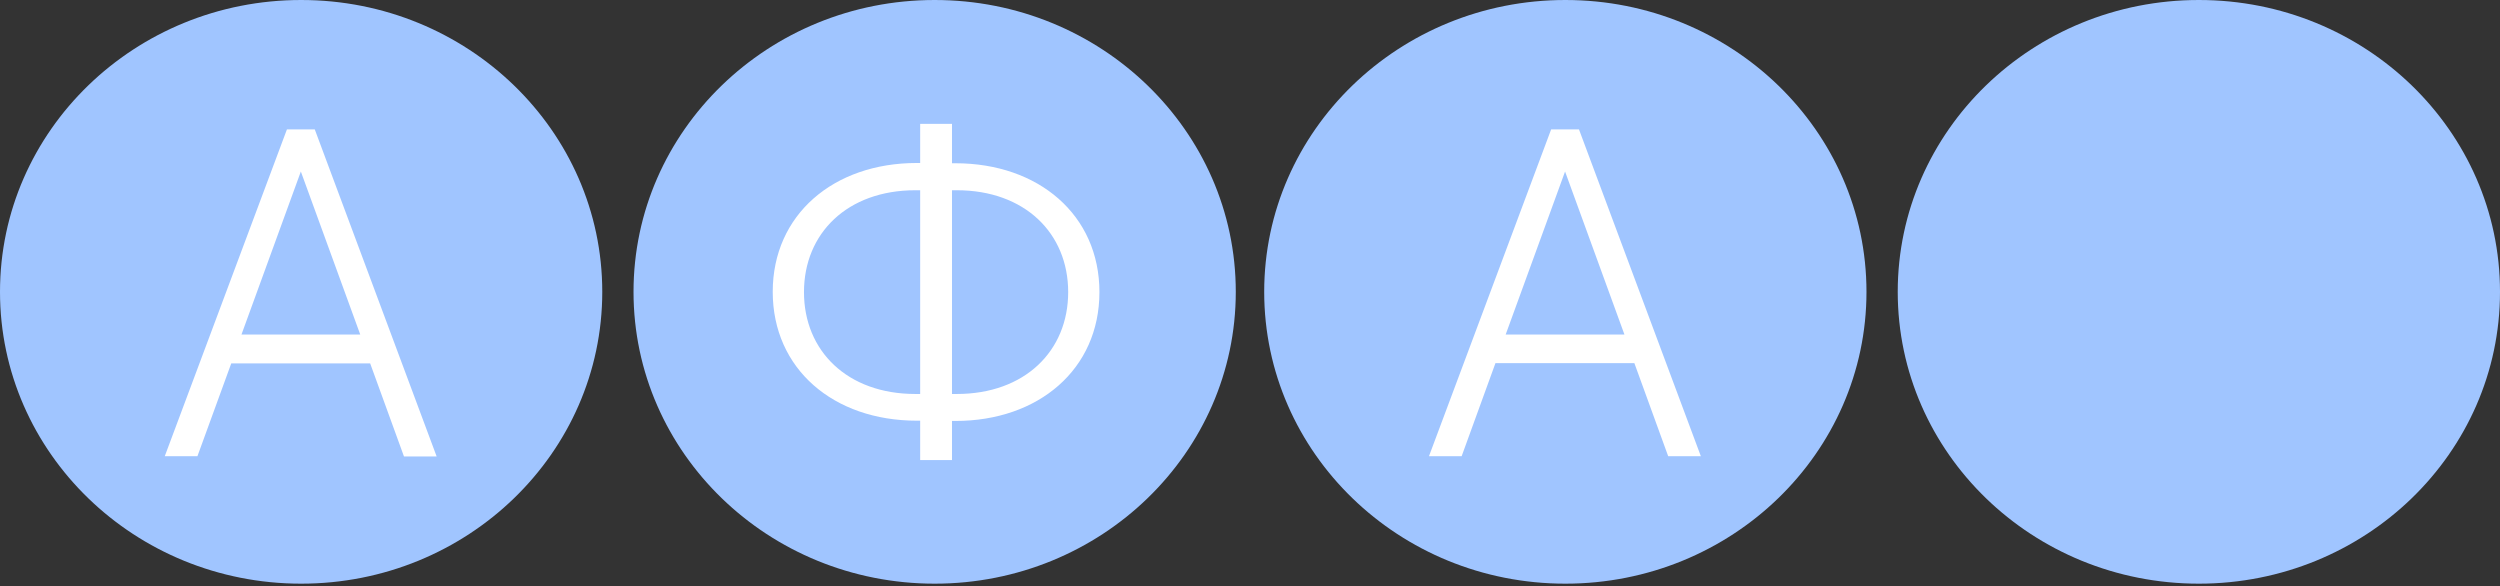 <?xml version="1.0" encoding="UTF-8"?>
<svg xmlns="http://www.w3.org/2000/svg" width="162" height="38" viewBox="0 0 162 38" fill="none">
  <rect x="0" y="0" width="162" height="38" fill="#333333" stroke="none"/>
  <g clip-path="url(#clip0_11_873)">
    <path d="M19.514 37.822C30.291 37.822 39.027 29.355 39.027 18.911C39.027 8.467 30.291 0 19.514 0C8.737 0 0 8.467 0 18.911C0 29.355 8.737 37.822 19.514 37.822Z" fill="#A0C5FF"></path>
    <path d="M10.677 29.561H12.794L14.985 23.549H23.987L26.178 29.579H28.295L20.397 8.385H18.593L10.677 29.561ZM15.648 21.676L19.495 11.114L23.343 21.676H15.648Z" fill="white"></path>
    <path d="M60.566 37.822C71.343 37.822 80.079 29.355 80.079 18.911C80.079 8.467 71.343 0 60.566 0C49.789 0 41.052 8.467 41.052 18.911C41.052 29.355 49.789 37.822 60.566 37.822Z" fill="#A0C5FF"></path>
    <path d="M59.627 29.811H61.689V27.278H61.91C67.304 27.278 71.243 23.924 71.243 18.929C71.243 13.934 67.304 10.579 61.91 10.579H61.689V8.028H59.627V10.562H59.406C54.012 10.562 50.073 13.916 50.073 18.911C50.073 23.906 54.012 27.26 59.406 27.26H59.627V29.811ZM59.314 25.53C54.914 25.53 52.098 22.747 52.098 18.929C52.098 15.111 54.914 12.328 59.314 12.328H59.627V25.53H59.314ZM61.689 25.53V12.328H62.002C66.402 12.328 69.218 15.111 69.218 18.929C69.218 22.747 66.402 25.53 62.002 25.53H61.689Z" fill="white"></path>
    <path d="M101.434 37.822C112.211 37.822 120.948 29.355 120.948 18.911C120.948 8.467 112.211 0 101.434 0C90.657 0 81.92 8.467 81.92 18.911C81.92 29.355 90.657 37.822 101.434 37.822Z" fill="#A0C5FF"></path>
    <path d="M92.598 29.561H94.715L96.905 23.531H105.907L108.098 29.561H110.215L102.318 8.385H100.514L92.598 29.561ZM97.568 21.676L101.416 11.114L105.263 21.676H97.568Z" fill="white"></path>
    <path d="M142.486 37.822C153.263 37.822 162 29.355 162 18.911C162 8.467 153.263 0 142.486 0C131.709 0 122.973 8.467 122.973 18.911C122.973 29.355 131.709 37.822 142.486 37.822Z" fill="#A0C5FF"></path>
  </g>
  <defs>
    <clipPath id="clip0_11_873">
      <rect width="162" height="38" fill="white"></rect>
    </clipPath>
  </defs>
</svg>
